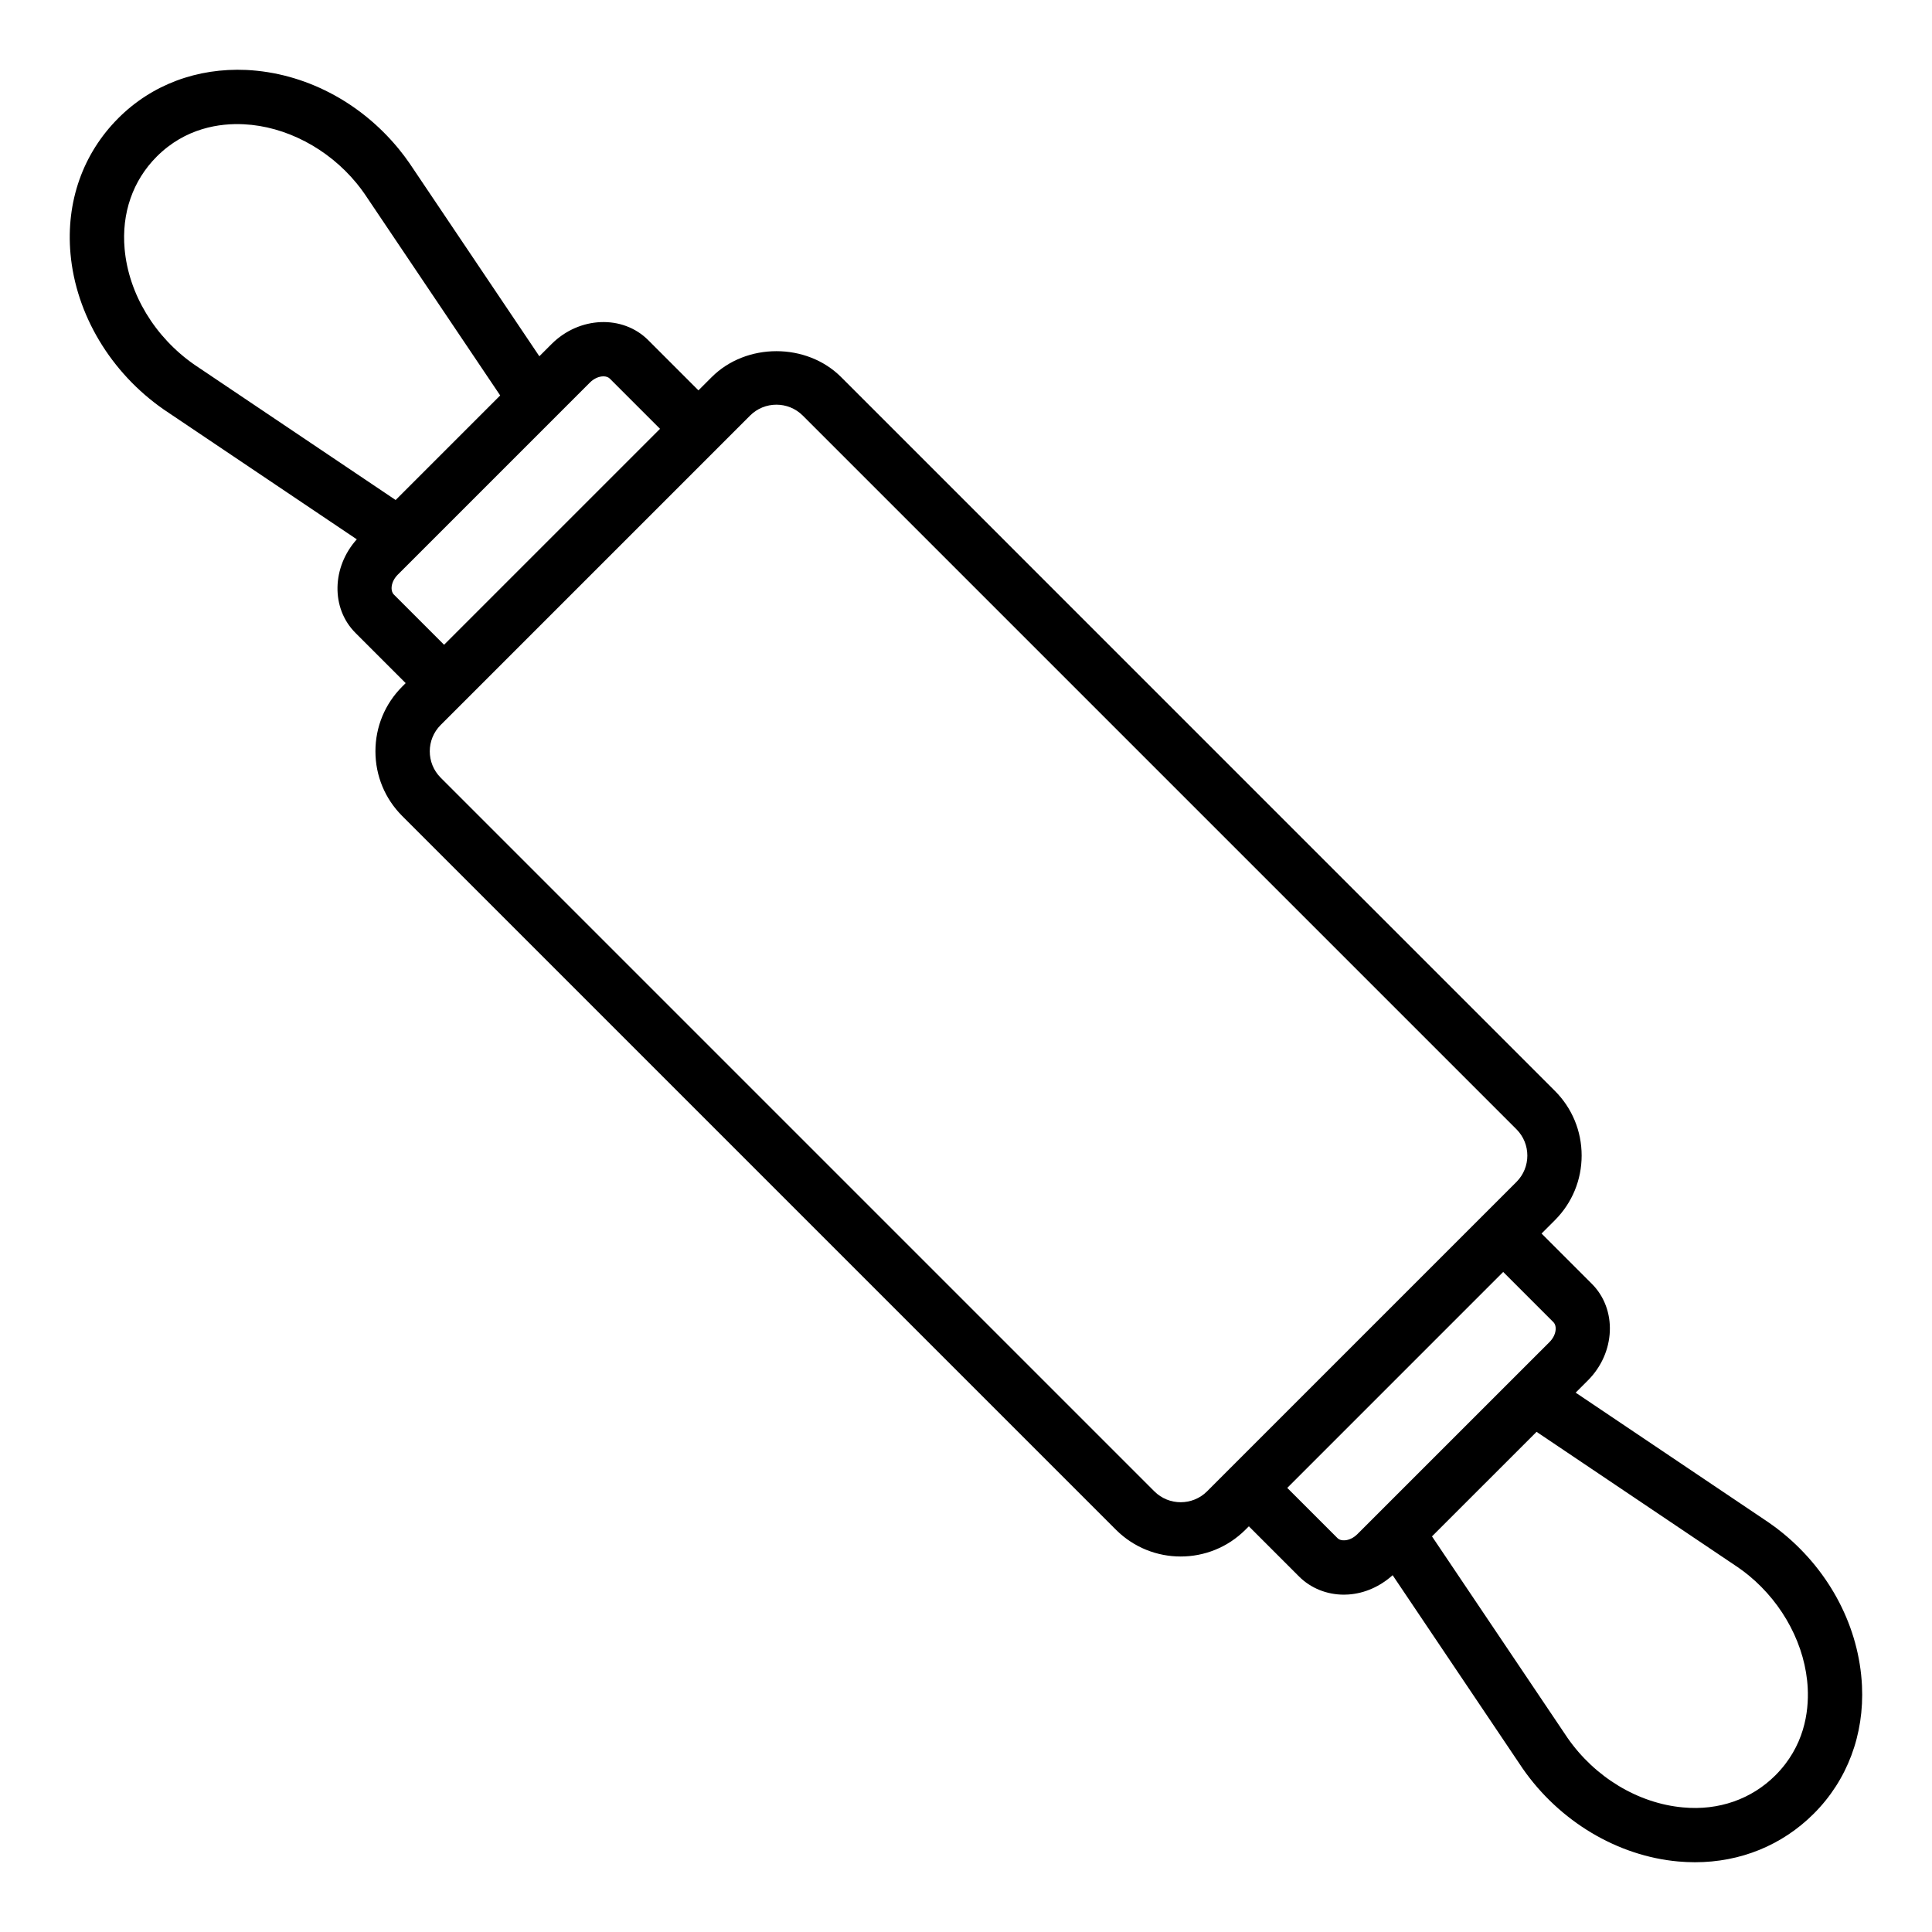<?xml version="1.0" encoding="UTF-8"?>
<!-- Uploaded to: ICON Repo, www.iconrepo.com, Generator: ICON Repo Mixer Tools -->
<svg fill="#000000" width="800px" height="800px" version="1.1" viewBox="144 144 512 512" xmlns="http://www.w3.org/2000/svg">
 <path d="m175.36 175.31c-9.406 9.41-13.906 22.176-12.676 35.949 1.441 16.094 10.656 31.504 24.734 41.277l51.137 34.391c-6.625 7.363-6.894 18.262-0.355 24.797l13.309 13.309-0.91 0.91c-4.582 4.582-7.106 10.676-7.106 17.156 0 6.481 2.523 12.574 7.106 17.156l189.14 189.14c4.731 4.731 10.941 7.094 17.152 7.094 6.215 0 12.426-2.363 17.156-7.094l0.91-0.91 13.309 13.309c3.09 3.094 7.363 4.809 11.875 4.809 0.402 0 0.805-0.016 1.207-0.043 4.309-0.293 8.402-2.133 11.715-5.117l34.453 51.219c9.715 13.992 25.121 23.207 41.211 24.648 1.496 0.133 2.981 0.203 4.445 0.203 12.062 0 23.117-4.492 31.504-12.875 8.867-8.863 13.398-20.918 12.766-33.934-0.75-15.336-8.352-30.039-20.855-40.316-1.281-1.062-2.547-2.012-3.969-2.981l-51.051-34.34 3.231-3.231c7.356-7.352 7.824-18.852 1.043-25.625l-13.312-13.312 3.516-3.516c4.582-4.582 7.106-10.676 7.106-17.156 0-6.473-2.523-12.566-7.106-17.148l-189.13-189.14c-9.16-9.164-25.141-9.164-34.309 0l-3.512 3.512-13.309-13.309c-6.773-6.769-18.27-6.312-25.621 1.039l-3.234 3.234-34.387-51.121c-0.934-1.355-1.875-2.609-2.926-3.887-10.281-12.512-24.977-20.117-40.312-20.867-13.07-0.59-25.078 3.902-33.945 12.766zm429.18 384.02c1.012 0.695 1.945 1.391 2.902 2.18 9.242 7.598 15.082 18.781 15.625 29.906 0.309 6.305-0.93 15.422-8.562 23.055-6.34 6.332-15.039 9.402-24.488 8.512-11.895-1.066-23.363-7.992-30.613-18.438l-35.914-53.387 27.711-27.707zm-48.867-64.934c1 1 0.816 3.41-1.043 5.269l-50.918 50.906c-0.957 0.957-2.172 1.555-3.332 1.629-0.609 0.035-1.383-0.043-1.93-0.582l-13.312-13.309 57.223-57.23zm-205.91-243.15c2.523 0 5.051 0.957 6.977 2.883l189.14 189.14c3.844 3.844 3.844 10.105 0 13.953l-8.602 8.602h-0.004l-67.402 67.402c-0.004 0.004-0.004 0.008-0.008 0.008l-5.988 5.996c-3.852 3.836-10.109 3.836-13.957 0l-189.14-189.14c-3.848-3.852-3.848-10.105 0-13.957l5.988-5.988c0.004-0.004 0.008-0.004 0.012-0.008l67.402-67.402c0.004-0.004 0.004-0.008 0.008-0.012l8.594-8.594c1.922-1.926 4.449-2.883 6.977-2.883zm-45.859-7.512c0.703 0 1.312 0.211 1.699 0.598l13.309 13.309-57.227 57.227-13.309-13.309c-1-1-0.816-3.41 1.043-5.269l50.914-50.914c1.137-1.137 2.477-1.641 3.57-1.641zm-65.41-51.176c0.789 0.957 1.492 1.898 2.152 2.856l35.91 53.387-27.707 27.707-53.305-35.844c-10.527-7.309-17.453-18.781-18.516-30.68-0.852-9.457 2.176-18.152 8.512-24.492 7.641-7.641 16.789-8.871 23.062-8.562 11.121 0.543 22.301 6.387 29.891 15.629z"/>
</svg>